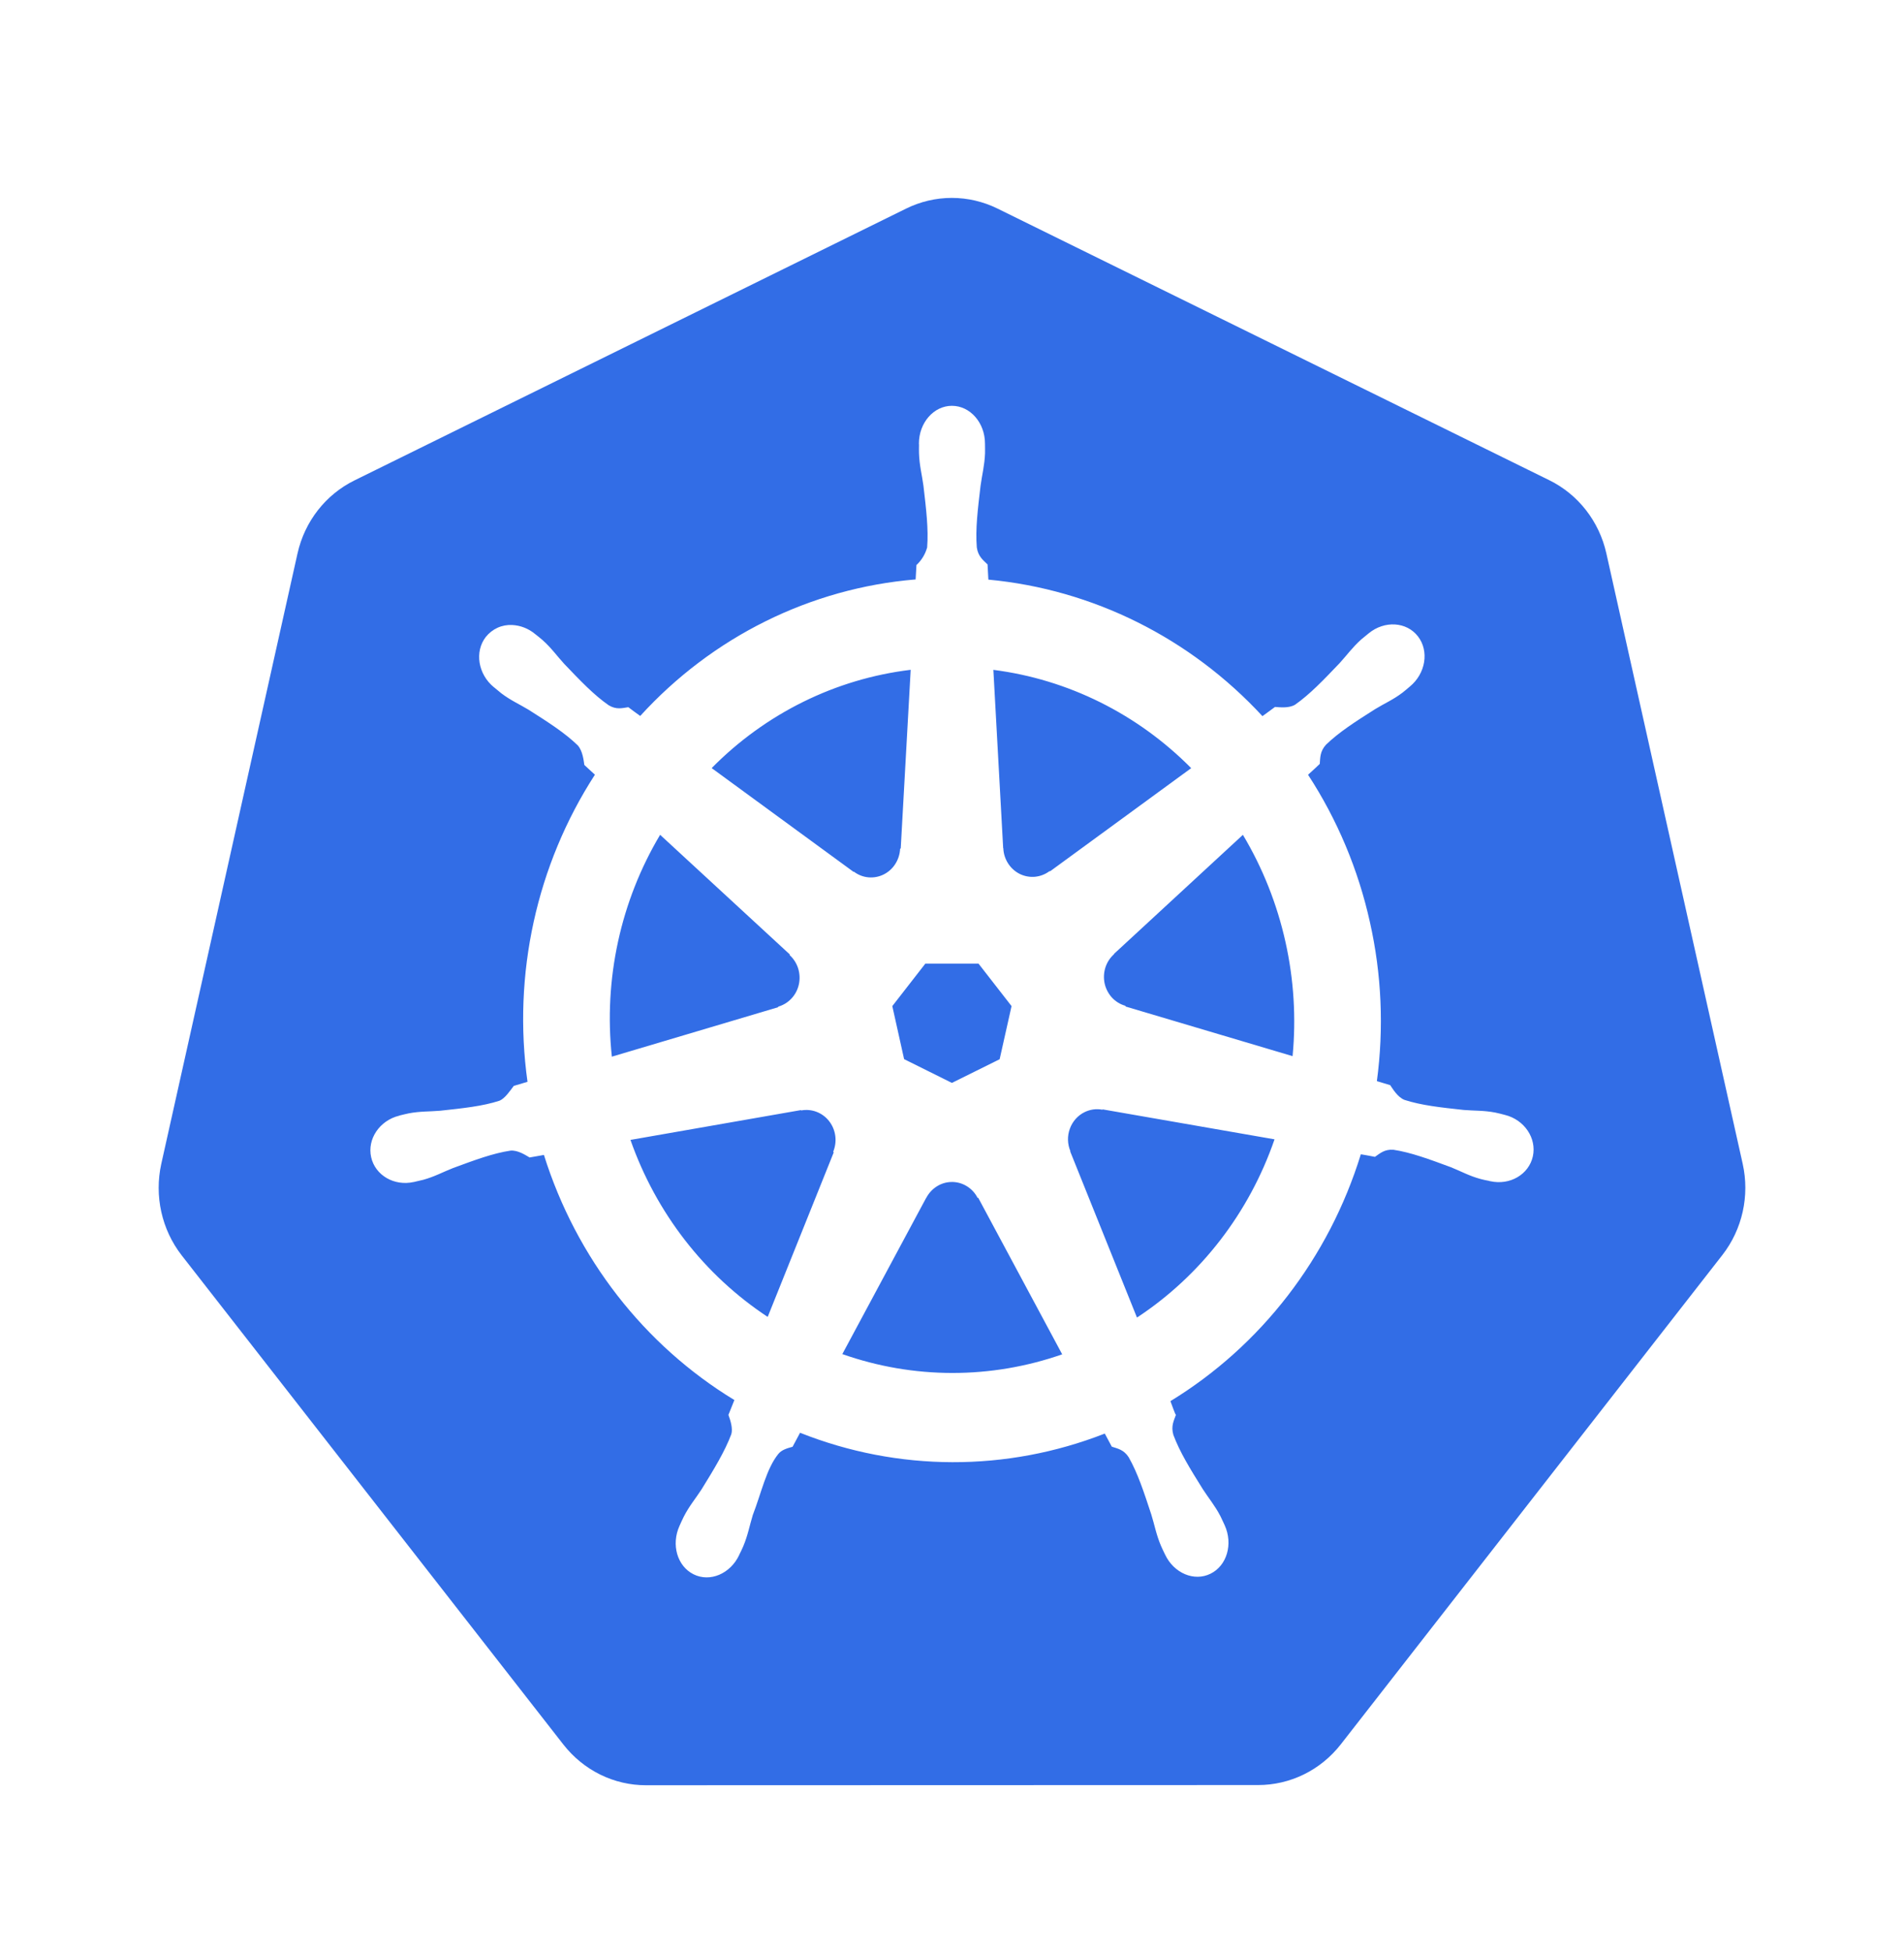<svg width="40" height="41" viewBox="0 0 40 41" fill="none" xmlns="http://www.w3.org/2000/svg">
<path d="M17.505 24.187L17.515 24.201L16.128 27.655C14.796 26.777 13.783 25.47 13.245 23.938L16.826 23.312L16.832 23.319C16.94 23.299 17.052 23.309 17.156 23.349C17.26 23.389 17.351 23.457 17.42 23.546C17.489 23.635 17.533 23.741 17.548 23.854C17.563 23.967 17.547 24.082 17.504 24.187H17.505ZM16.348 21.14C16.455 21.109 16.552 21.05 16.628 20.968C16.705 20.886 16.758 20.784 16.783 20.672C16.807 20.561 16.802 20.446 16.768 20.337C16.734 20.229 16.672 20.132 16.589 20.057L16.591 20.042L13.868 17.531C13.037 18.925 12.68 20.564 12.854 22.19L16.346 21.152L16.348 21.14V21.14ZM17.939 18.305C18.028 18.373 18.133 18.414 18.244 18.424C18.354 18.434 18.465 18.413 18.564 18.364C18.664 18.314 18.749 18.238 18.809 18.143C18.87 18.047 18.905 17.937 18.91 17.823L18.923 17.816L19.132 14.066C17.554 14.256 16.083 14.982 14.951 16.13L17.933 18.31L17.939 18.307V18.305ZM18.994 22.242L19.998 22.741L21.001 22.244L21.251 21.128L20.557 20.236H19.44L18.746 21.128L18.994 22.243V22.242ZM21.078 17.812C21.082 17.926 21.117 18.036 21.178 18.131C21.239 18.227 21.324 18.303 21.424 18.353C21.524 18.402 21.635 18.422 21.745 18.412C21.855 18.401 21.961 18.36 22.05 18.293L22.061 18.297L25.025 16.131C23.897 14.992 22.436 14.267 20.869 14.067L21.075 17.81L21.078 17.812V17.812ZM36.183 26.357L28.165 36.635C27.956 36.901 27.692 37.116 27.392 37.263C27.092 37.41 26.764 37.486 26.432 37.486L13.569 37.49C13.237 37.49 12.909 37.414 12.609 37.266C12.309 37.118 12.046 36.903 11.837 36.637L3.815 26.36C3.608 26.093 3.463 25.783 3.389 25.451C3.315 25.119 3.315 24.774 3.388 24.442L6.25 11.624C6.4 10.951 6.84 10.387 7.448 10.088L19.035 4.381C19.335 4.233 19.663 4.156 19.996 4.156C20.329 4.156 20.658 4.233 20.958 4.381L32.549 10.085C33.157 10.384 33.597 10.95 33.747 11.621L36.611 24.439C36.761 25.111 36.604 25.817 36.183 26.357ZM31.615 23.413C31.557 23.398 31.472 23.375 31.414 23.364C31.172 23.317 30.976 23.328 30.749 23.309C30.262 23.256 29.863 23.213 29.506 23.098C29.36 23.04 29.256 22.861 29.206 22.788L28.926 22.704C29.075 21.591 29.026 20.46 28.78 19.366C28.535 18.261 28.094 17.211 27.48 16.27C27.553 16.203 27.689 16.08 27.726 16.042C27.737 15.914 27.728 15.78 27.857 15.639C28.131 15.374 28.474 15.155 28.889 14.892C29.086 14.771 29.268 14.695 29.465 14.545C29.51 14.511 29.571 14.457 29.618 14.418C29.951 14.144 30.028 13.674 29.789 13.364C29.55 13.055 29.086 13.027 28.754 13.3C28.707 13.339 28.643 13.389 28.6 13.426C28.414 13.592 28.299 13.755 28.142 13.927C27.8 14.285 27.517 14.582 27.207 14.799C27.072 14.879 26.875 14.851 26.786 14.846L26.522 15.039C25.003 13.396 22.957 12.377 20.764 12.172L20.747 11.853C20.657 11.764 20.548 11.688 20.521 11.495C20.49 11.111 20.541 10.698 20.6 10.2C20.632 9.966 20.684 9.773 20.694 9.52C20.696 9.462 20.693 9.378 20.693 9.316C20.693 8.878 20.382 8.522 19.998 8.522C19.616 8.522 19.305 8.878 19.305 9.316L19.307 9.337C19.307 9.395 19.304 9.468 19.307 9.52C19.315 9.773 19.368 9.966 19.4 10.2C19.458 10.698 19.508 11.111 19.478 11.496C19.438 11.639 19.36 11.767 19.253 11.866L19.236 12.168C17.029 12.35 14.966 13.372 13.45 15.035C13.366 14.975 13.282 14.914 13.2 14.851C13.075 14.869 12.95 14.909 12.787 14.81C12.477 14.595 12.194 14.298 11.852 13.94C11.695 13.768 11.582 13.605 11.396 13.44C11.354 13.403 11.289 13.351 11.241 13.314C11.104 13.2 10.935 13.133 10.758 13.125C10.653 13.12 10.548 13.139 10.452 13.183C10.356 13.227 10.272 13.293 10.205 13.377C9.966 13.686 10.043 14.159 10.376 14.432L10.386 14.439L10.53 14.558C10.727 14.708 10.908 14.786 11.105 14.905C11.521 15.169 11.864 15.388 12.137 15.652C12.243 15.769 12.262 15.975 12.276 16.064L12.498 16.269C11.271 18.165 10.767 20.462 11.082 22.718L10.793 22.804C10.716 22.907 10.608 23.067 10.494 23.115C10.137 23.231 9.736 23.272 9.251 23.325C9.023 23.345 8.827 23.334 8.584 23.381C8.533 23.391 8.459 23.41 8.4 23.424L8.394 23.427L8.384 23.43C7.975 23.531 7.712 23.919 7.797 24.3C7.882 24.682 8.282 24.914 8.693 24.822L8.702 24.821L8.716 24.817L8.895 24.775C9.132 24.709 9.304 24.613 9.518 24.529C9.976 24.36 10.357 24.218 10.726 24.163C10.882 24.15 11.046 24.261 11.126 24.307L11.427 24.254C12.106 26.416 13.529 28.246 15.428 29.401L15.303 29.713C15.348 29.834 15.398 29.998 15.364 30.117C15.229 30.478 14.998 30.857 14.736 31.281C14.609 31.475 14.479 31.627 14.364 31.852C14.336 31.905 14.301 31.988 14.275 32.044C14.097 32.437 14.227 32.889 14.57 33.06C14.915 33.232 15.343 33.05 15.529 32.656V32.653C15.557 32.597 15.593 32.525 15.615 32.471C15.712 32.24 15.746 32.041 15.815 31.816C15.998 31.341 16.1 30.843 16.352 30.532C16.422 30.446 16.533 30.415 16.651 30.382L16.808 30.088C18.867 30.906 21.146 30.912 23.21 30.105L23.357 30.38C23.476 30.42 23.607 30.44 23.712 30.602C23.901 30.934 24.03 31.328 24.187 31.805C24.257 32.028 24.29 32.227 24.389 32.459C24.411 32.512 24.448 32.587 24.475 32.643C24.66 33.038 25.089 33.219 25.433 33.047C25.776 32.878 25.907 32.424 25.729 32.031C25.701 31.975 25.667 31.893 25.639 31.839C25.523 31.616 25.393 31.465 25.267 31.269C25.003 30.846 24.786 30.495 24.651 30.134C24.596 29.948 24.661 29.834 24.704 29.713C24.679 29.682 24.622 29.507 24.589 29.424C26.494 28.26 27.918 26.415 28.589 24.24C28.678 24.254 28.833 24.283 28.885 24.294C28.989 24.223 29.085 24.131 29.274 24.145C29.643 24.201 30.024 24.343 30.482 24.512C30.696 24.598 30.867 24.695 31.104 24.759C31.154 24.774 31.226 24.787 31.285 24.799L31.297 24.804L31.307 24.805C31.72 24.897 32.118 24.665 32.203 24.283C32.286 23.902 32.025 23.514 31.615 23.413V23.413ZM26.111 17.532L23.403 20.032V20.039C23.319 20.114 23.257 20.21 23.222 20.319C23.188 20.427 23.183 20.544 23.207 20.655C23.232 20.766 23.286 20.868 23.362 20.951C23.439 21.033 23.536 21.092 23.643 21.122L23.647 21.137L27.155 22.179C27.232 21.377 27.181 20.568 27.006 19.782C26.829 18.987 26.527 18.226 26.111 17.531V17.532ZM20.537 25.154C20.484 25.05 20.403 24.964 20.303 24.905C20.204 24.846 20.091 24.817 19.976 24.822C19.869 24.826 19.765 24.859 19.675 24.918C19.584 24.977 19.51 25.058 19.459 25.156H19.457L17.696 28.436C19.193 28.963 20.817 28.964 22.315 28.441L20.551 25.154H20.537V25.154ZM23.16 23.304C23.032 23.279 22.901 23.298 22.785 23.355C22.642 23.425 22.531 23.55 22.476 23.703C22.42 23.855 22.424 24.024 22.487 24.174L22.483 24.18L23.886 27.669C25.226 26.787 26.243 25.47 26.776 23.926L23.165 23.297L23.16 23.304V23.304Z" fill="#326DE6"/>
</svg>
